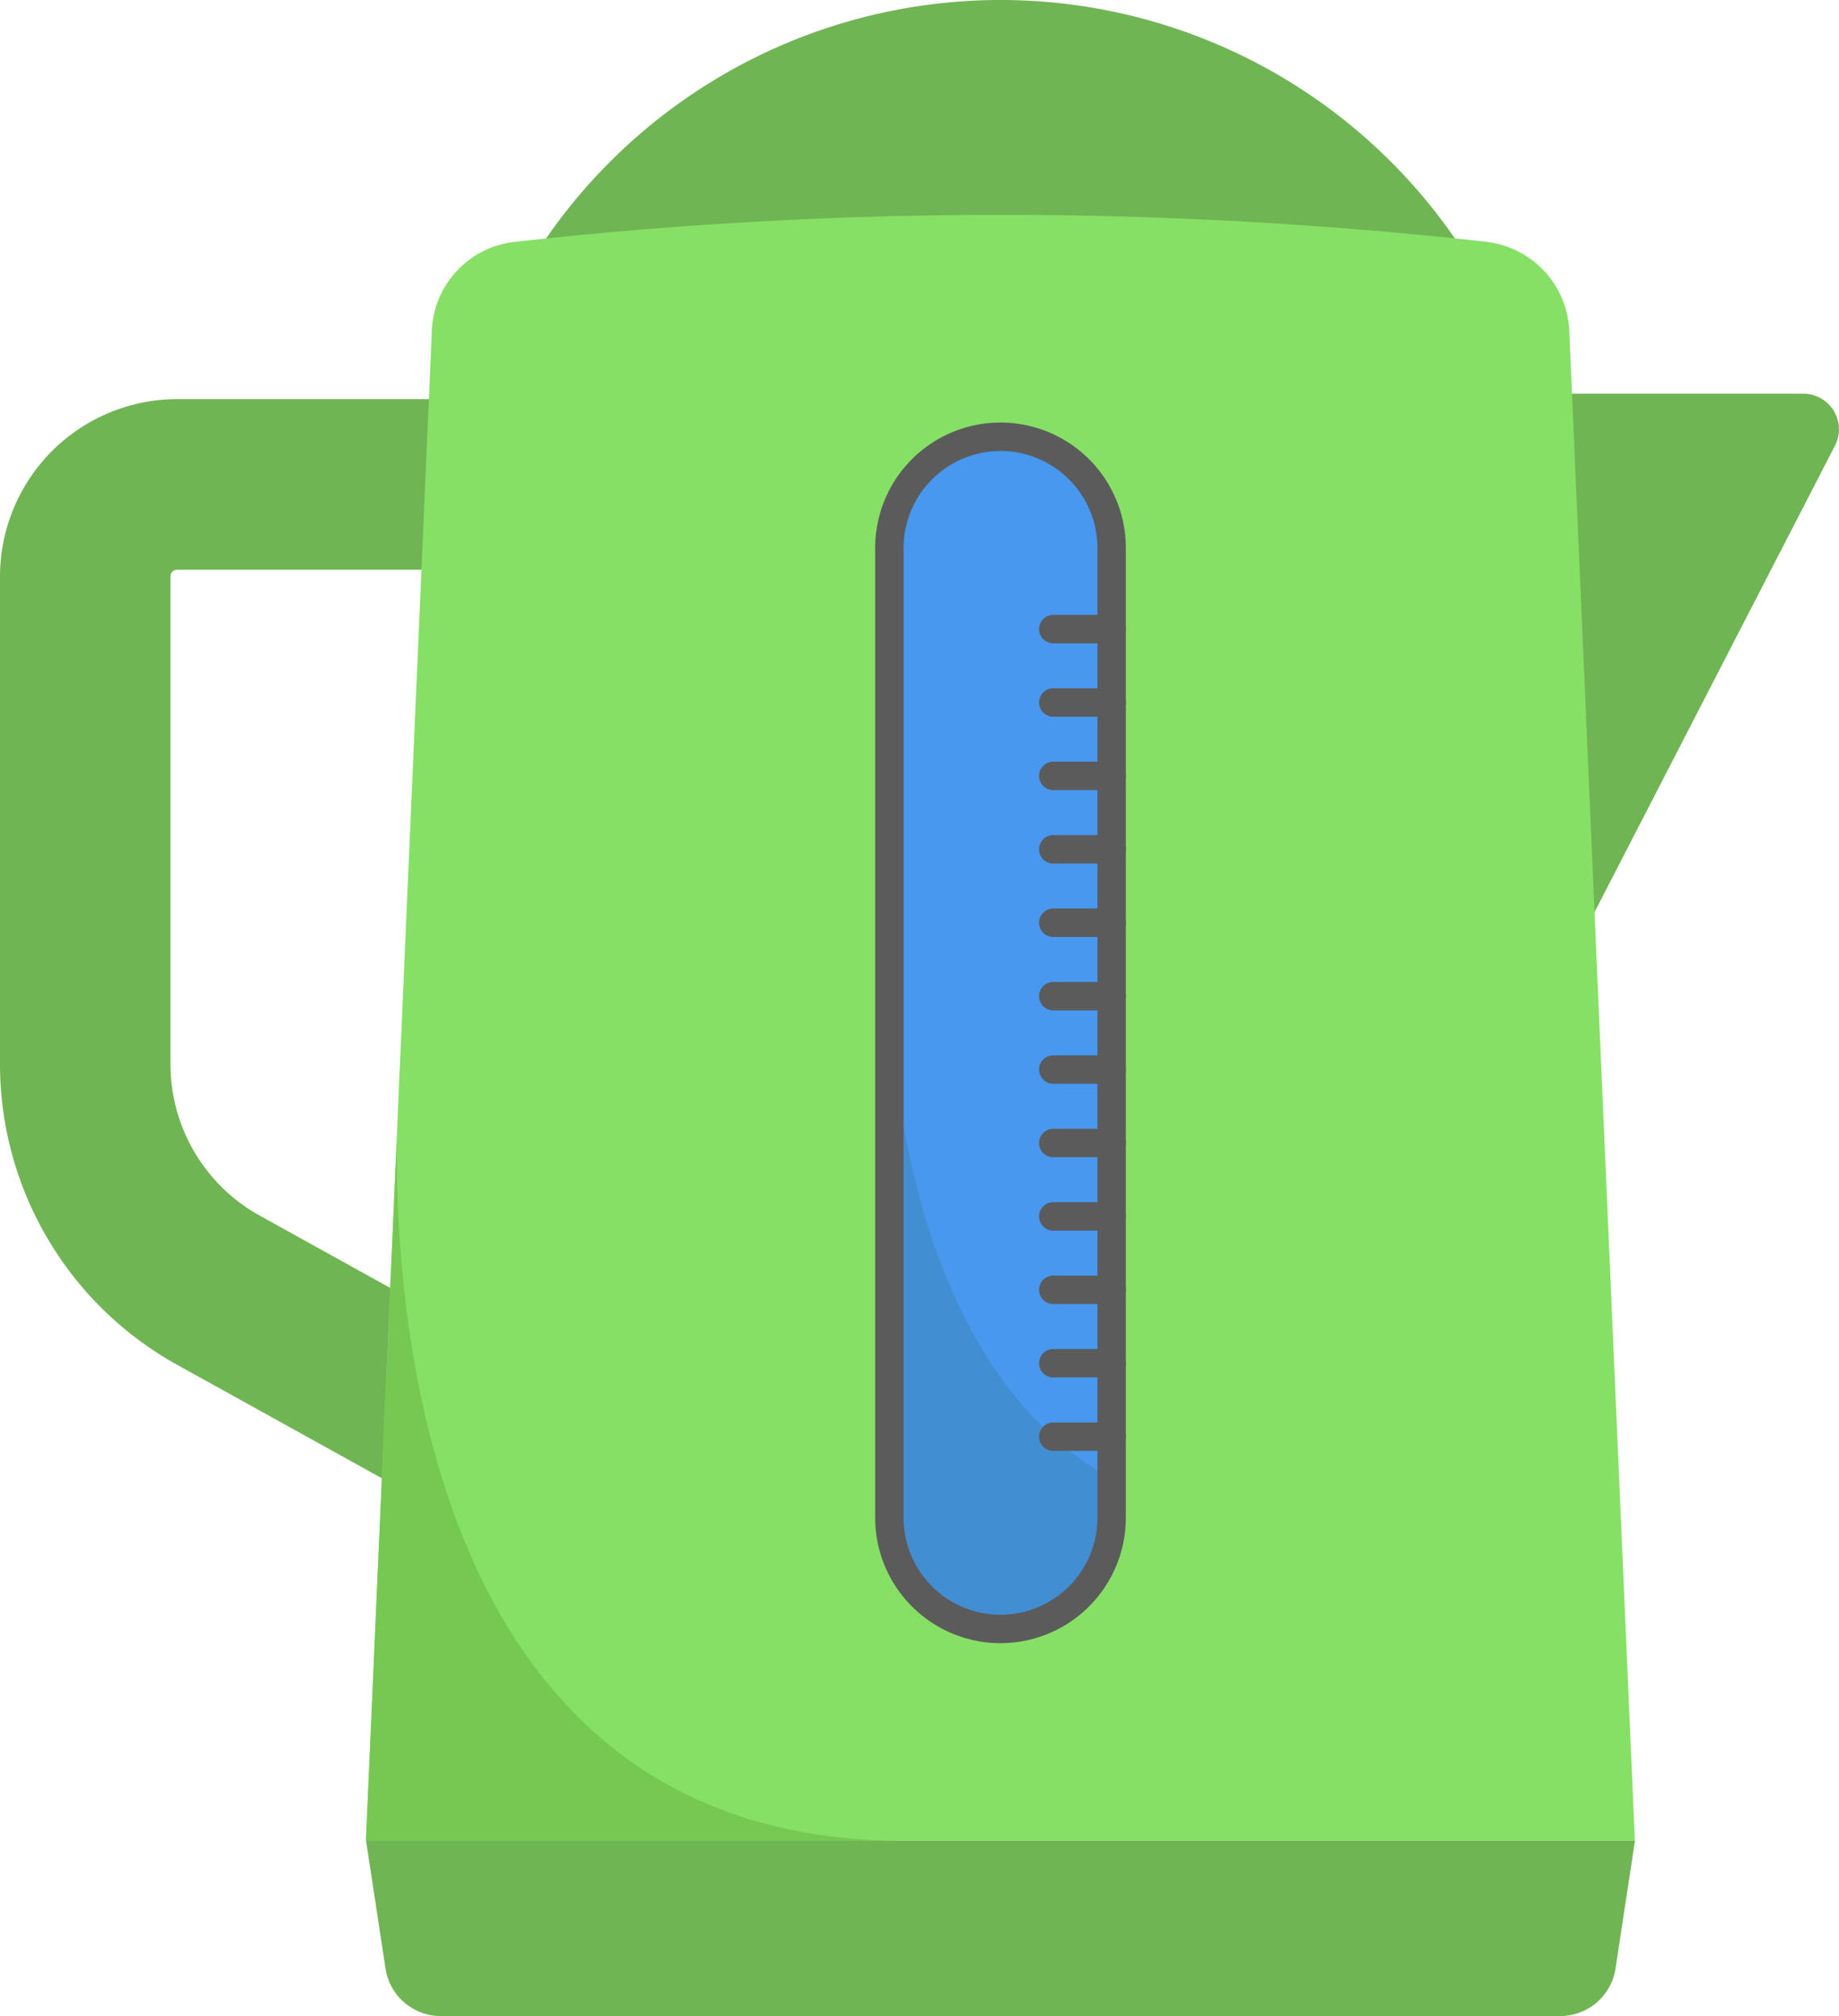 <svg xmlns="http://www.w3.org/2000/svg" viewBox="0 0 54.763 60">
  <defs>
    <style>
      .cls-1 {
        fill: #70b554;
      }

      .cls-2 {
        fill: #86e065;
      }

      .cls-3 {
        fill: #4898ef;
      }

      .cls-4 {
        fill: #428ed3;
      }

      .cls-5 {
        fill: #5b5b5b;
      }

      .cls-6 {
        fill: #75c953;
      }
    </style>
  </defs>
  <title>Spotrebná elektronika_1</title>
  <g id="Layer_2" data-name="Layer 2">
    <g id="Layer_1-2" data-name="Layer 1">
      <g>
        <path class="cls-1" d="M47.014,28.056h-1.92V11.717h8.607a1.061,1.061,0,0,1,.964,1.503Z"/>
        <path class="cls-1" d="M16.727,46.6a2.519,2.519,0,0,1-1.227-.319L5.275,40.618A10.234,10.234,0,0,1,0,31.668V17.155a5.283,5.283,0,0,1,5.277-5.277H17.576a2.538,2.538,0,1,1,0,5.077H5.277a.201.201,0,0,0-.201.2V31.668a5.155,5.155,0,0,0,2.657,4.509L17.96,41.841a2.539,2.539,0,0,1-1.232,4.76Z"/>
        <path class="cls-1" d="M29.794,0h0A16.449,16.449,0,0,1,46.242,16.449v3.346a.689.689,0,0,1-.689.689H14.034a.689.689,0,0,1-.689-.689v-3.346A16.449,16.449,0,0,1,29.794,0Z"/>
        <path class="cls-2" d="M48.685,54.784H10.897L11.82,33.783l.076-1.861a.748.748,0,0,0,.008-.093l.119-2.758v-.009L12.86,9.846a2.771,2.771,0,0,1,2.471-2.648A130.788,130.788,0,0,1,44.209,7.19l.051.008a2.786,2.786,0,0,1,2.471,2.648Z"/>
        <path class="cls-3" d="M33.1,16.311V45.172a3.308,3.308,0,1,1-6.617,0V16.311a3.308,3.308,0,1,1,6.617,0Z"/>
        <path class="cls-4" d="M33.1,44.013V45.172a3.308,3.308,0,1,1-6.617,0V28.859C26.483,30.61,26.77,40.459,33.1,44.013Z"/>
        <path class="cls-1" d="M46.461,60H13.126A1.666,1.666,0,0,1,11.48,58.585l-.579-3.8H48.687l-.579,3.8A1.666,1.666,0,0,1,46.461,60Z"/>
        <path class="cls-5" d="M29.794,48.903A3.736,3.736,0,0,1,26.061,45.17V16.308a3.732,3.732,0,1,1,7.465,0V45.17A3.736,3.736,0,0,1,29.794,48.903Zm0-35.481a2.89,2.89,0,0,0-2.886,2.887V45.17a2.886,2.886,0,0,0,5.772,0V16.308A2.89,2.89,0,0,0,29.794,13.421Z"/>
        <g>
          <path class="cls-5" d="M33.103,19.145H31.365a.423.423,0,1,1,0-.846H33.103a.423.423,0,1,1,0,.846Z"/>
          <path class="cls-5" d="M33.103,21.33H31.365a.423.423,0,1,1,0-.846H33.103a.423.423,0,1,1,0,.846Z"/>
          <path class="cls-5" d="M33.103,23.515H31.365a.423.423,0,0,1,0-.846H33.103a.423.423,0,0,1,0,.846Z"/>
          <path class="cls-5" d="M33.103,25.7H31.365a.423.423,0,1,1,0-.846H33.103a.423.423,0,1,1,0,.846Z"/>
          <path class="cls-5" d="M33.103,27.885H31.365a.423.423,0,1,1,0-.846H33.103a.423.423,0,1,1,0,.846Z"/>
          <path class="cls-5" d="M33.103,30.07H31.365a.423.423,0,0,1,0-.846H33.103a.423.423,0,0,1,0,.846Z"/>
          <path class="cls-5" d="M33.103,32.254H31.365a.423.423,0,1,1,0-.846H33.103a.423.423,0,1,1,0,.846Z"/>
          <path class="cls-5" d="M33.103,34.44H31.365a.423.423,0,1,1,0-.846H33.103a.423.423,0,1,1,0,.846Z"/>
          <path class="cls-5" d="M33.103,36.625H31.365a.423.423,0,1,1,0-.846H33.103a.423.423,0,0,1,0,.846Z"/>
          <path class="cls-5" d="M33.103,38.809H31.365a.423.423,0,1,1,0-.846H33.103a.423.423,0,0,1,0,.846Z"/>
          <path class="cls-5" d="M33.103,40.994H31.365a.423.423,0,1,1,0-.846H33.103a.423.423,0,1,1,0,.846Z"/>
          <path class="cls-5" d="M33.103,43.18H31.365a.423.423,0,1,1,0-.846H33.103a.423.423,0,1,1,0,.846Z"/>
        </g>
        <path class="cls-6" d="M26.906,54.784H10.897L11.82,33.783C11.743,39.334,12.809,54.784,26.906,54.784Z"/>
      </g>
    </g>
  </g>
</svg>
